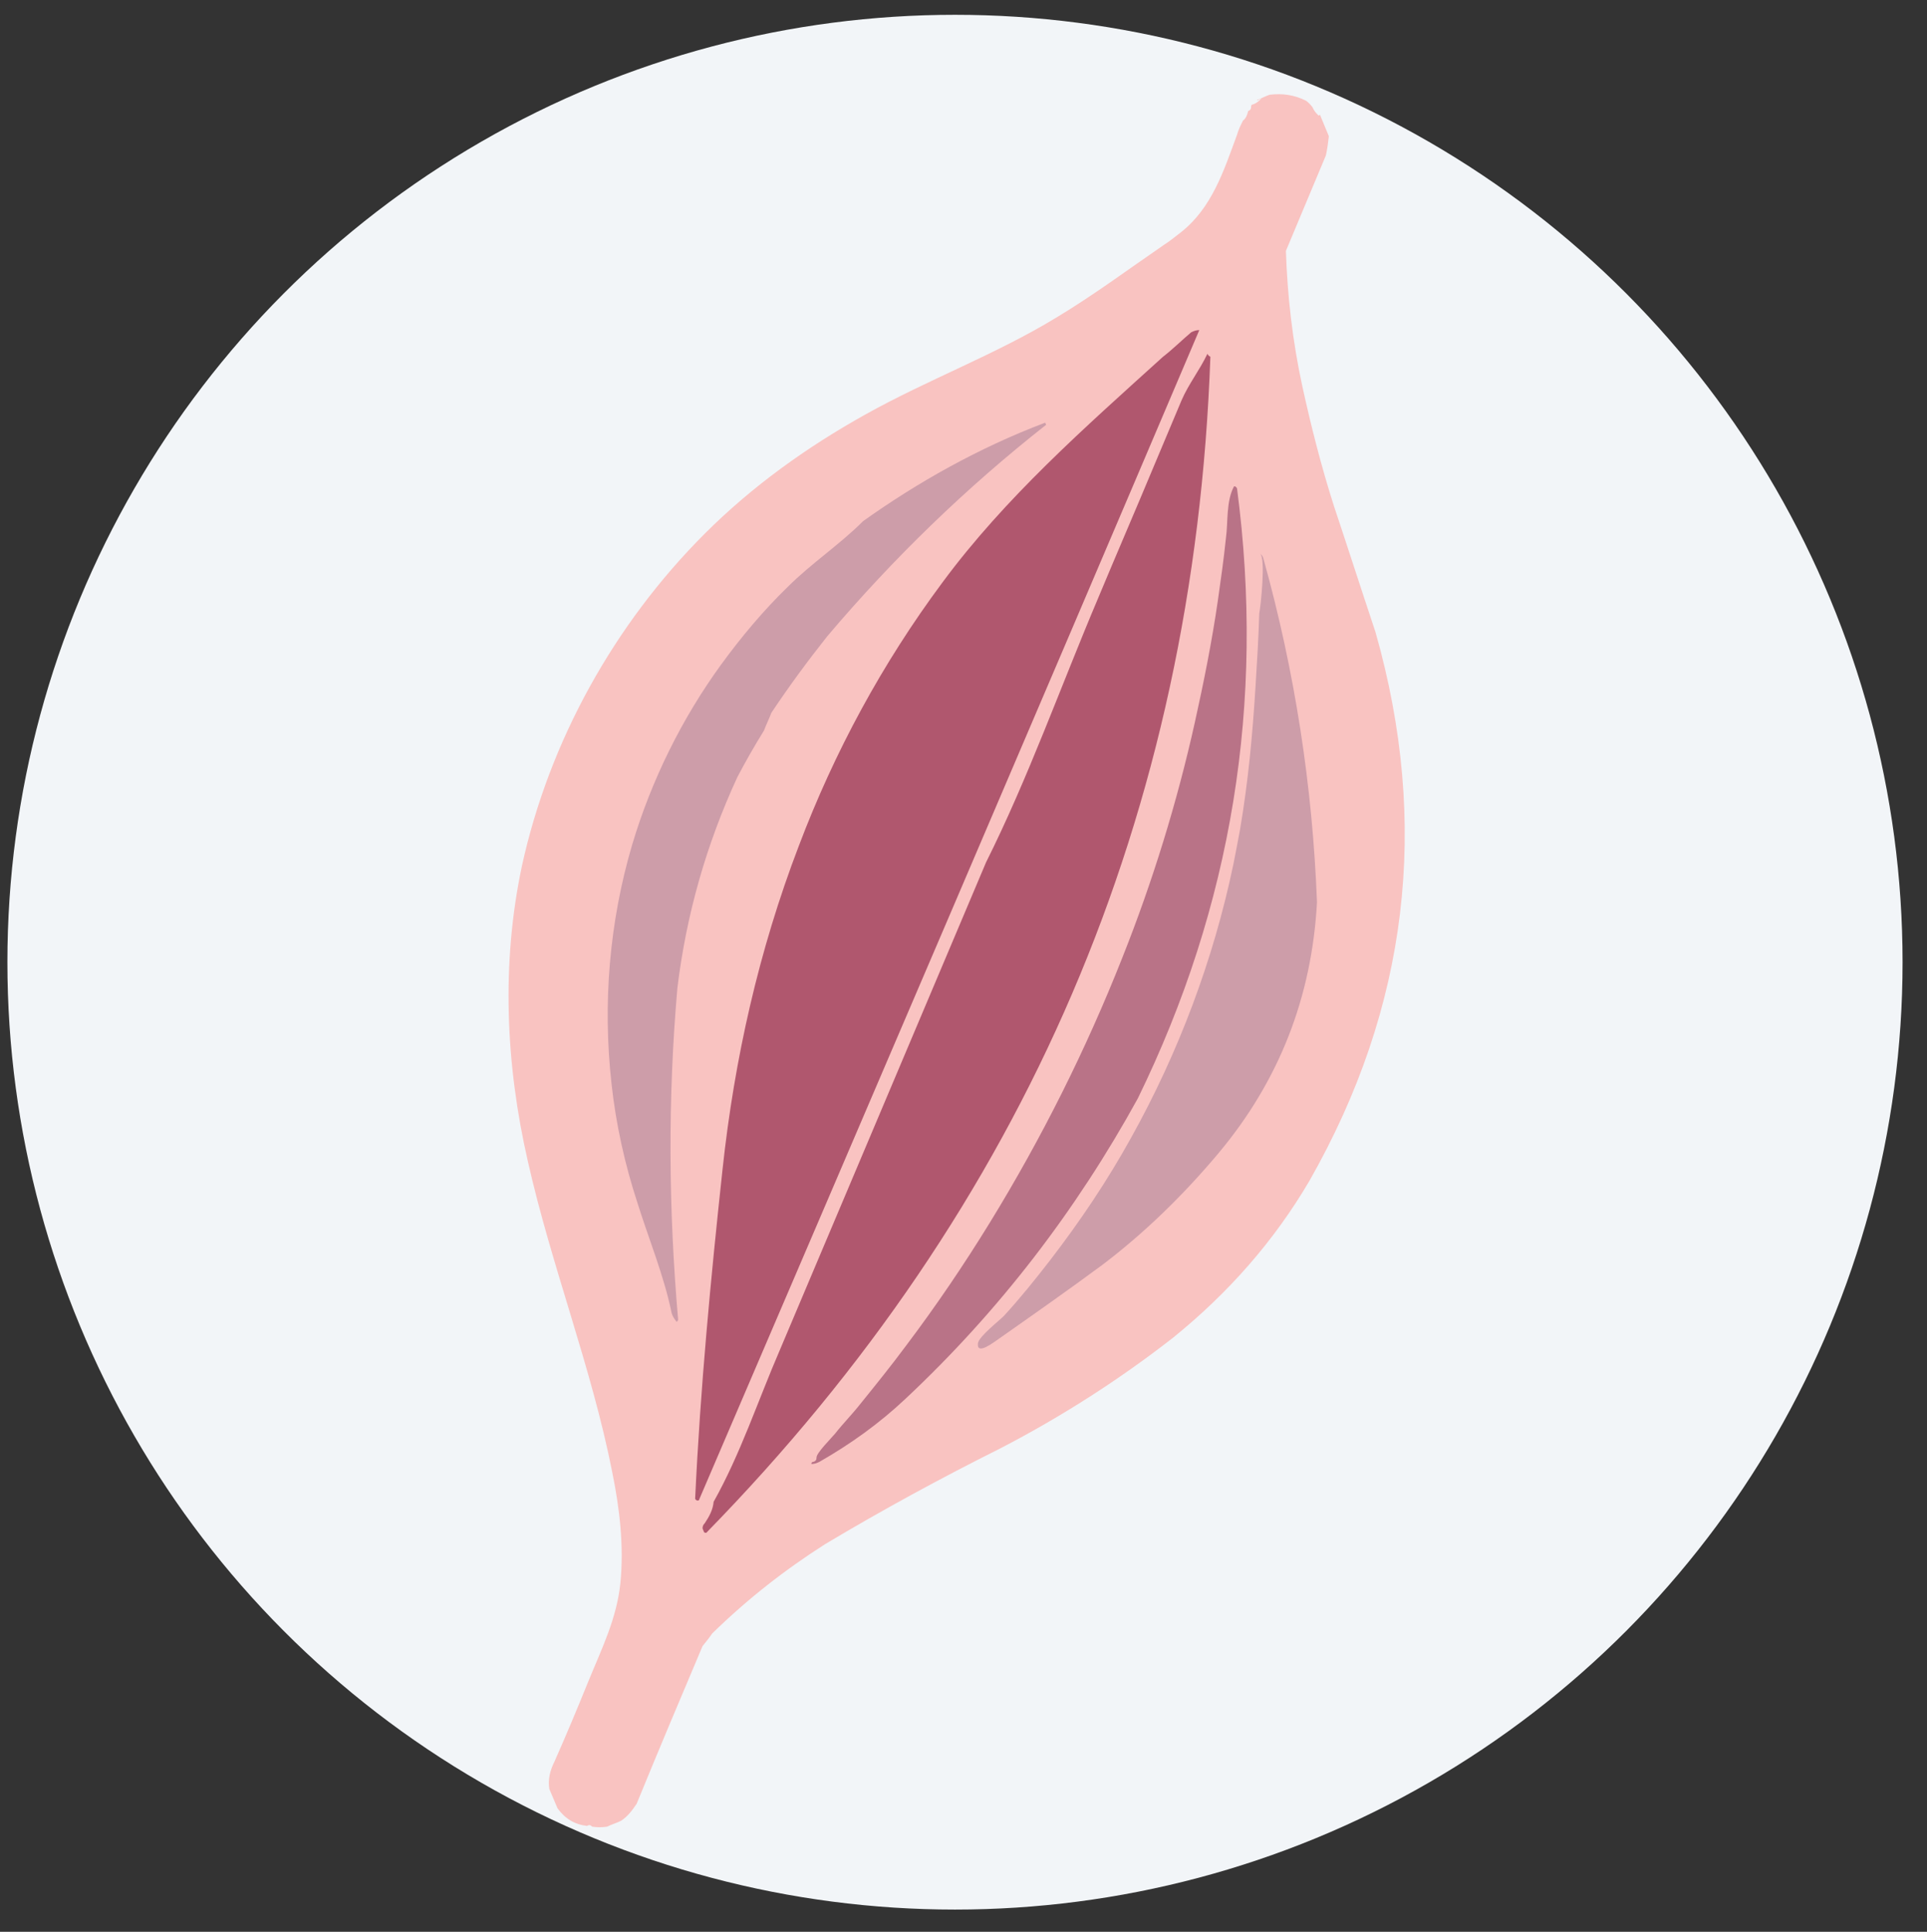 <?xml version="1.0" encoding="utf-8"?>
<!-- Generator: Adobe Illustrator 26.0.3, SVG Export Plug-In . SVG Version: 6.00 Build 0)  -->
<svg version="1.1" id="Layer_1" xmlns="http://www.w3.org/2000/svg" xmlns:xlink="http://www.w3.org/1999/xlink" x="0px" y="0px"
	 viewBox="0 0 260.3 261" style="enable-background:new 0 0 260.3 261;" xml:space="preserve">
<rect x="0" y="0" width="260.3" height="261" fill="#333333" stroke="none"/>
<style type="text/css">
	.st0{fill:#F2F5F8;}
	.st1{fill:#F9C3C1;}
	.st2{fill:#B0576E;}
	.st3{fill:#CD9DA9;}
	.st4{fill:#B97387;}
</style>
<circle class="st0" cx="129" cy="130" r="128"/>
<g>
	<path class="st1" d="M169.8,13.5c0.6-0.2,1.1-0.5,1.7-0.7c1.7-0.2,3.3,0,4.9,0.8c0.3,0.2,0.6,0.5,0.9,0.9c0.2,0.5,0.5,0.8,0.8,1.1
		c0.1,0,0.1,0,0.2-0.1c0.4,1,0.8,1.9,1.2,2.9c-0.1,0.9-0.2,1.7-0.4,2.6c-1.8,4.3-3.6,8.6-5.4,12.9c0.2,6.1,0.9,12.2,2.2,18.2
		c1.2,5.5,2.6,11,4.3,16.3c1.9,5.7,3.7,11.3,5.6,17c7.4,26,4.4,50.7-8.9,74.1c-4.8,8.2-11,15.2-18.4,21.2
		c-7.3,5.7-15.1,10.7-23.4,15c-8,4-15.9,8.3-23.6,12.9c-5.5,3.5-10.6,7.5-15.3,12.1c-0.4,0.6-0.9,1.2-1.3,1.7
		c-3,7.1-6,14.2-8.9,21.3c-0.6,0.9-1.2,1.7-2.1,2.3c-0.6,0.3-1.3,0.5-1.9,0.8c-0.7,0.1-1.3,0.1-2,0c-0.2-0.2-0.4-0.3-0.7-0.1
		c-1.7-0.2-3-1-4-2.4c-0.4-0.9-0.7-1.7-1.1-2.6c-0.2-1.3,0.1-2.5,0.7-3.7c1.6-3.6,3.1-7.2,4.6-10.9c1.8-4.4,3.8-8.4,4.3-13.2
		c0.5-5-0.1-10.1-1.1-15c-2.8-14.2-8.2-27.8-11.4-42c-3-13.1-3.6-26.7-0.8-39.9c3.7-16.9,12.5-32.7,24.7-44.9
		c6.4-6.4,13.8-11.7,21.7-16.1c8.4-4.7,17.6-8.1,25.8-13.1c5-3,9.7-6.5,14.5-9.8c0.8-0.5,1.5-1.1,2.3-1.7c4.2-3.3,5.8-8.3,7.6-13.2
		c0.2-0.7,0.5-1.3,0.8-1.9c0.4-0.3,0.6-0.8,0.7-1.3c0.3-0.1,0.4-0.3,0.4-0.6c0-0.2,0.1-0.3,0.3-0.3c0.5-0.2,0.8-0.5,1.1-0.8
		C169.8,13.6,169.8,13.6,169.8,13.5z M165.8,35.2c0.2,0,0.4,0,0.6,0.1c0.6,0.2,1,0.9,1.2,1.5c0.1,0.7,0,1.3-0.1,2
		c-1,7.8,1.2,14.9,3.3,22.3C173,69,175.4,77,177.1,85c3.6,16.6,7,35.4,2,52c-3.6,12.2-11.8,22.7-21.3,31.2s-20.4,15.3-30.9,22.5
		c-5.9,4-11.8,8.2-17.5,12.5c-5.8,4.3-11.5,9.4-17.6,13.1c-3.9,2.4-3.5-2.1-3.7-4.9c-0.2-3.5-0.6-7-1-10.5c-0.9-6.8-1.8-14.1-4-20.6
		c-2.9-8.5-5.4-17.1-7.4-25.9c-2.4-11.9-2.3-23.9,0.8-35.9c6.1-22,18.6-39.6,37.6-52.7c4.3-2.9,8.7-5.4,13.3-7.7
		c5.4-2.6,10.8-5.2,16.3-7.9c3.8-1.9,7.5-4.1,11.1-6.4c3.2-2,6.8-4,9-7.1C164.2,36,165,35.3,165.8,35.2z"/>
</g>
<g>
	<path class="st2" d="M160.9,44.9c0.4-0.2,0.7-0.3,1.1-0.3C139.6,97.3,117,150,94.4,202.7c-0.2,0.1-0.4,0-0.5-0.2
		c0.7-14.9,2.1-29.7,3.7-44.5c1.6-14.9,4.9-29.6,10.3-43.7c4.8-12.7,11.3-24.7,19.4-35.6c8.5-11.5,19.2-20.9,29.8-30.5
		C158.4,47.2,159.6,46,160.9,44.9z"/>
</g>
<g>
	<path class="st3" d="M141.2,57.1c0,0.1,0.1,0.2,0.1,0.3c-10.8,8.5-20.6,18-29.5,28.5c-2.7,3.4-5.2,6.8-7.6,10.4
		c-0.3,0.8-0.7,1.6-1,2.4c-1.3,2.1-2.5,4.2-3.6,6.3c-4.2,9.1-6.9,18.6-8.1,28.5c-1.3,14.9-1.2,29.8,0.1,44.8c0,0.1-0.1,0.2-0.2,0.3
		c-0.3-0.4-0.6-0.8-0.7-1.3c-1-4.9-3.1-10-4.6-14.8c-1.7-5.2-2.9-10.6-3.5-16.1c-1.2-10.8-0.3-21.8,2.8-32.3c2.6-8.7,6.7-17,12-24.3
		c2.7-3.7,5.7-7.3,9-10.5c3.2-3.2,7-5.7,10.2-8.9C123.9,65.2,132.2,60.5,141.2,57.1z"/>
</g>
<g>
	<path class="st2" d="M163.1,47.8c0.1,0.2,0.2,0.3,0.4,0.4c-2.2,61.8-24.9,114.7-68.1,158.9c-0.1,0-0.2,0-0.3-0.1
		c-0.1-0.2-0.1-0.3-0.2-0.5c0-0.3,0.1-0.5,0.3-0.7c0.6-0.9,1.1-1.8,1.2-2.9c3.6-6.4,6-13.7,8.9-20.4c3.1-7.3,6.2-14.7,9.3-22
		c6.2-14.7,12.4-29.3,18.6-44c5.7-11.4,10.1-23.8,15.1-35.6c2.5-6,5.1-12,7.6-18c1.2-2.9,2.5-5.9,3.7-8.8
		C160.6,51.8,162,50.1,163.1,47.8z"/>
</g>
<g>
	<path class="st4" d="M166.7,65.7c0.2,0,0.3,0.1,0.4,0.3c3.8,28.9-0.7,56.4-13.4,82.4c-8.3,15.1-18.7,28.7-31.4,40.6
		c-3.5,3.3-7.4,6.1-11.6,8.5c-0.4,0.2-0.7,0.3-1.1,0.3c0-0.2,0.1-0.3,0.3-0.3c0.3-0.1,0.4-0.3,0.4-0.6c0-0.6,2-2.6,2.5-3.2
		c1.1-1.4,2.3-2.6,3.4-4c2.1-2.6,4.2-5.2,6.2-7.9c4-5.3,7.8-10.9,11.3-16.6c7-11.4,13-23.4,17.9-35.8c4.1-10.3,7.4-21,9.8-31.8
		c1.2-5.4,2.3-10.9,3.1-16.4c0.4-2.8,0.8-5.6,1.1-8.5C165.9,70.6,165.6,67.7,166.7,65.7z"/>
</g>
<g>
	<path class="st3" d="M170.2,74.8c0.3,0.2,0.4,0.4,0.5,0.8c4.2,15.1,6.6,30.6,7.2,46.3c-0.7,12.8-5.1,24.1-13.3,33.9
		c-4.7,5.6-9.9,10.7-15.7,15.1c-4.6,3.4-9.3,6.7-14,10c-0.6,0.4-3,2.3-2.8,0.6c0.1-0.9,2.8-3,3.5-3.7c2.2-2.4,4.3-5,6.3-7.6
		c4-5.2,7.7-10.7,10.9-16.5c6.4-11.5,11.1-24,13.8-36.9c0.3-1.5,0.6-3.1,0.9-4.7c1.1-6.4,1.7-12.9,2.1-19.4c0.2-3.2,0.4-6.5,0.5-9.8
		C170.3,81.9,171,75.3,170.2,74.8z"/>
</g>
</svg>
